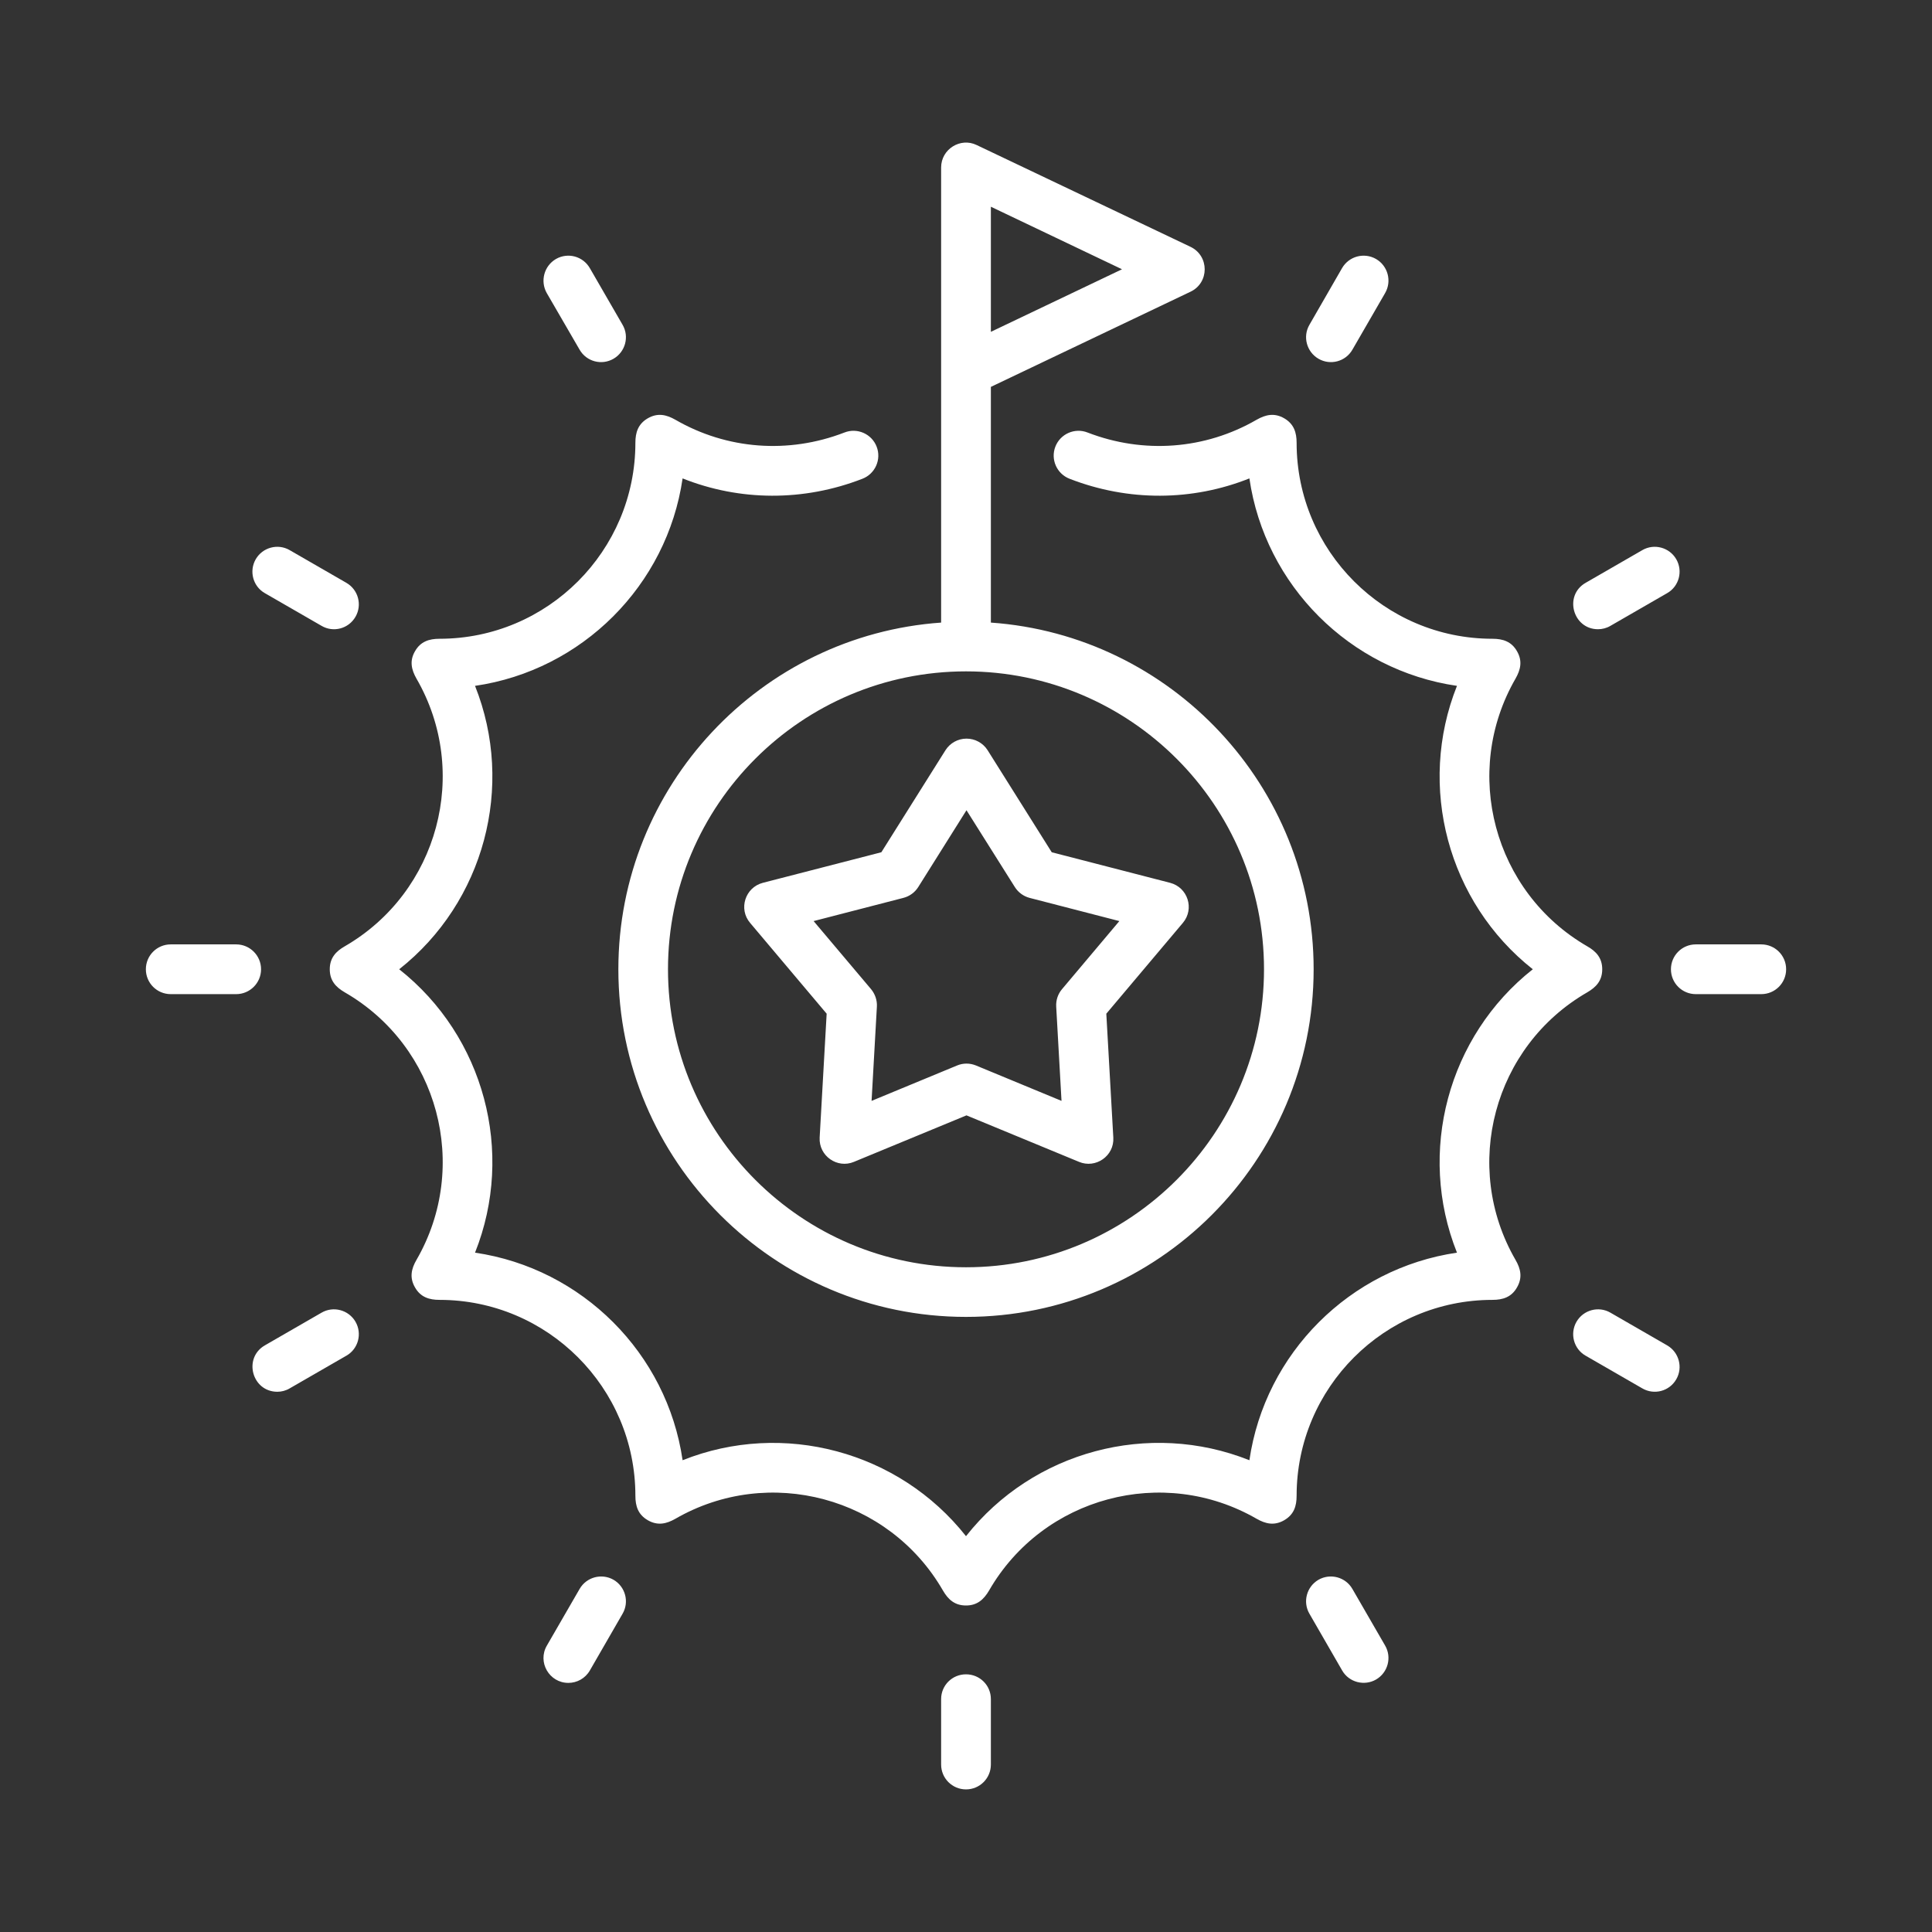 <svg width="16" height="16" viewBox="0 0 16 16" fill="none" xmlns="http://www.w3.org/2000/svg">
<rect x="0" y="0" width="16" height="16" fill="#333333" stroke="none"/>
<path fill-rule="evenodd" clip-rule="evenodd" d="M8.004 6.71L7.604 7.347C7.576 7.391 7.532 7.423 7.481 7.436L6.738 7.628L7.214 8.192C7.247 8.232 7.265 8.284 7.262 8.336L7.218 9.117L7.926 8.824C7.976 8.803 8.032 8.803 8.083 8.824L8.791 9.117L8.747 8.336C8.744 8.284 8.761 8.232 8.795 8.192L9.27 7.628L8.527 7.436C8.477 7.423 8.433 7.391 8.405 7.347L8.004 6.71ZM8.004 6.117C8.075 6.117 8.141 6.153 8.179 6.213L8.71 7.058L9.69 7.311C9.837 7.349 9.894 7.527 9.796 7.643L9.162 8.395L9.22 9.421C9.229 9.573 9.074 9.68 8.936 9.622L8.004 9.237L7.072 9.622C6.934 9.68 6.78 9.573 6.788 9.421L6.846 8.395L6.212 7.643C6.114 7.528 6.171 7.349 6.318 7.311L7.299 7.058L7.83 6.213C7.868 6.153 7.934 6.117 8.004 6.117ZM2.663 10.871L2.193 11.142C2.012 11.247 2.087 11.526 2.297 11.526C2.331 11.526 2.367 11.517 2.399 11.498L2.869 11.227C2.967 11.171 3.001 11.045 2.944 10.946C2.887 10.848 2.761 10.814 2.663 10.871ZM2.162 8.027C2.162 7.913 2.069 7.821 1.956 7.821H1.414C1.3 7.821 1.208 7.913 1.208 8.027C1.208 8.141 1.3 8.233 1.414 8.233H1.956C2.069 8.233 2.162 8.141 2.162 8.027ZM2.193 4.912L2.663 5.183C2.76 5.24 2.886 5.208 2.944 5.108C3.001 5.009 2.967 4.884 2.869 4.827L2.399 4.556C2.301 4.499 2.175 4.533 2.118 4.631C2.061 4.73 2.095 4.856 2.193 4.912ZM4.8 2.896C4.857 2.995 4.983 3.028 5.081 2.971C5.179 2.914 5.213 2.788 5.156 2.69L4.885 2.221C4.828 2.122 4.703 2.088 4.604 2.145C4.506 2.202 4.472 2.328 4.528 2.427L4.8 2.896ZM9.292 2.23L8.206 1.712V2.748L9.292 2.23ZM8 5.56C9.36 5.56 10.468 6.666 10.468 8.027C10.468 9.388 9.36 10.495 8 10.495C6.639 10.495 5.532 9.388 5.532 8.027C5.532 6.666 6.639 5.56 8 5.56ZM7.794 3.074V1.387C7.794 1.235 7.954 1.136 8.088 1.201L9.859 2.044C10.016 2.119 10.016 2.342 9.859 2.416L8.206 3.204V5.156C9.698 5.261 10.879 6.509 10.879 8.027C10.879 9.615 9.588 10.906 8 10.906C6.412 10.906 5.121 9.615 5.121 8.027C5.121 6.509 6.302 5.261 7.794 5.156V3.074H7.794ZM10.919 2.971C11.017 3.028 11.143 2.995 11.2 2.896L11.471 2.427C11.528 2.328 11.494 2.202 11.396 2.145C11.297 2.088 11.171 2.122 11.114 2.221L10.844 2.69C10.787 2.788 10.821 2.914 10.919 2.971ZM13.234 5.211C13.269 5.211 13.305 5.202 13.337 5.183L13.807 4.912C13.905 4.856 13.939 4.73 13.882 4.631C13.825 4.533 13.699 4.499 13.601 4.556L13.131 4.827C12.949 4.932 13.026 5.211 13.234 5.211ZM14.586 7.821H14.044C13.93 7.821 13.838 7.913 13.838 8.027C13.838 8.141 13.93 8.233 14.044 8.233H14.586C14.7 8.233 14.792 8.141 14.792 8.027C14.792 7.913 14.7 7.821 14.586 7.821ZM13.807 11.142L13.337 10.871C13.239 10.814 13.113 10.848 13.056 10.946C12.999 11.045 13.033 11.171 13.131 11.227L13.601 11.498C13.699 11.555 13.825 11.522 13.882 11.423C13.939 11.325 13.905 11.199 13.807 11.142ZM11.2 13.159C11.143 13.06 11.017 13.027 10.919 13.083C10.821 13.14 10.787 13.266 10.844 13.364L11.115 13.834C11.172 13.933 11.299 13.965 11.396 13.909C11.494 13.852 11.528 13.726 11.471 13.628L11.2 13.159ZM5.081 13.083C4.983 13.027 4.857 13.06 4.8 13.159L4.529 13.628C4.449 13.765 4.549 13.937 4.707 13.937C4.778 13.937 4.847 13.9 4.885 13.834L5.156 13.364C5.213 13.266 5.179 13.14 5.081 13.083ZM8 13.866C7.886 13.866 7.794 13.957 7.794 14.071V14.613C7.794 14.727 7.886 14.819 8 14.819C8.114 14.819 8.206 14.727 8.206 14.613V14.071C8.206 13.957 8.114 13.866 8 13.866ZM12.551 10.434C12.594 10.508 12.61 10.581 12.563 10.662C12.517 10.743 12.445 10.765 12.36 10.765C11.465 10.765 10.738 11.493 10.738 12.387C10.738 12.473 10.716 12.543 10.635 12.59C10.553 12.637 10.481 12.62 10.407 12.578C9.632 12.131 8.638 12.397 8.191 13.172C8.148 13.245 8.094 13.296 8 13.296C7.906 13.296 7.852 13.246 7.809 13.172C7.362 12.397 6.367 12.131 5.593 12.578C5.519 12.62 5.447 12.637 5.365 12.59C5.284 12.543 5.262 12.473 5.262 12.387C5.262 11.493 4.535 10.765 3.64 10.765C3.555 10.765 3.483 10.743 3.437 10.662C3.39 10.581 3.406 10.508 3.449 10.434C3.897 9.659 3.63 8.665 2.855 8.218C2.781 8.175 2.731 8.121 2.731 8.027C2.731 7.934 2.781 7.879 2.855 7.837C3.63 7.389 3.897 6.395 3.449 5.62C3.407 5.546 3.39 5.473 3.437 5.393C3.483 5.312 3.555 5.29 3.64 5.29C4.535 5.29 5.262 4.562 5.262 3.667C5.262 3.582 5.284 3.511 5.365 3.464C5.447 3.417 5.519 3.434 5.593 3.476C6.02 3.723 6.53 3.761 6.993 3.582C7.099 3.54 7.219 3.593 7.26 3.699C7.301 3.805 7.248 3.924 7.142 3.965C6.656 4.154 6.127 4.151 5.653 3.962C5.524 4.848 4.821 5.551 3.934 5.68C4.266 6.512 4.009 7.472 3.306 8.027C4.009 8.582 4.266 9.542 3.934 10.374C4.821 10.504 5.524 11.207 5.653 12.093C6.485 11.761 7.445 12.019 8 12.722C8.555 12.018 9.515 11.761 10.347 12.093C10.476 11.207 11.179 10.504 12.066 10.374C11.734 9.542 11.991 8.582 12.694 8.027C11.991 7.472 11.734 6.512 12.066 5.68C11.179 5.551 10.476 4.848 10.347 3.962C9.873 4.151 9.344 4.154 8.858 3.965C8.752 3.924 8.699 3.805 8.74 3.699C8.781 3.593 8.901 3.54 9.007 3.582C9.47 3.761 9.98 3.723 10.407 3.476C10.481 3.434 10.553 3.417 10.635 3.464C10.716 3.511 10.738 3.582 10.738 3.667C10.738 4.562 11.465 5.29 12.36 5.29C12.445 5.29 12.517 5.312 12.563 5.393C12.61 5.474 12.593 5.546 12.551 5.62C12.104 6.395 12.37 7.389 13.145 7.837C13.219 7.879 13.269 7.934 13.269 8.027C13.269 8.121 13.219 8.175 13.145 8.218C12.37 8.665 12.103 9.659 12.551 10.434Z" fill="white"/>
</svg>
